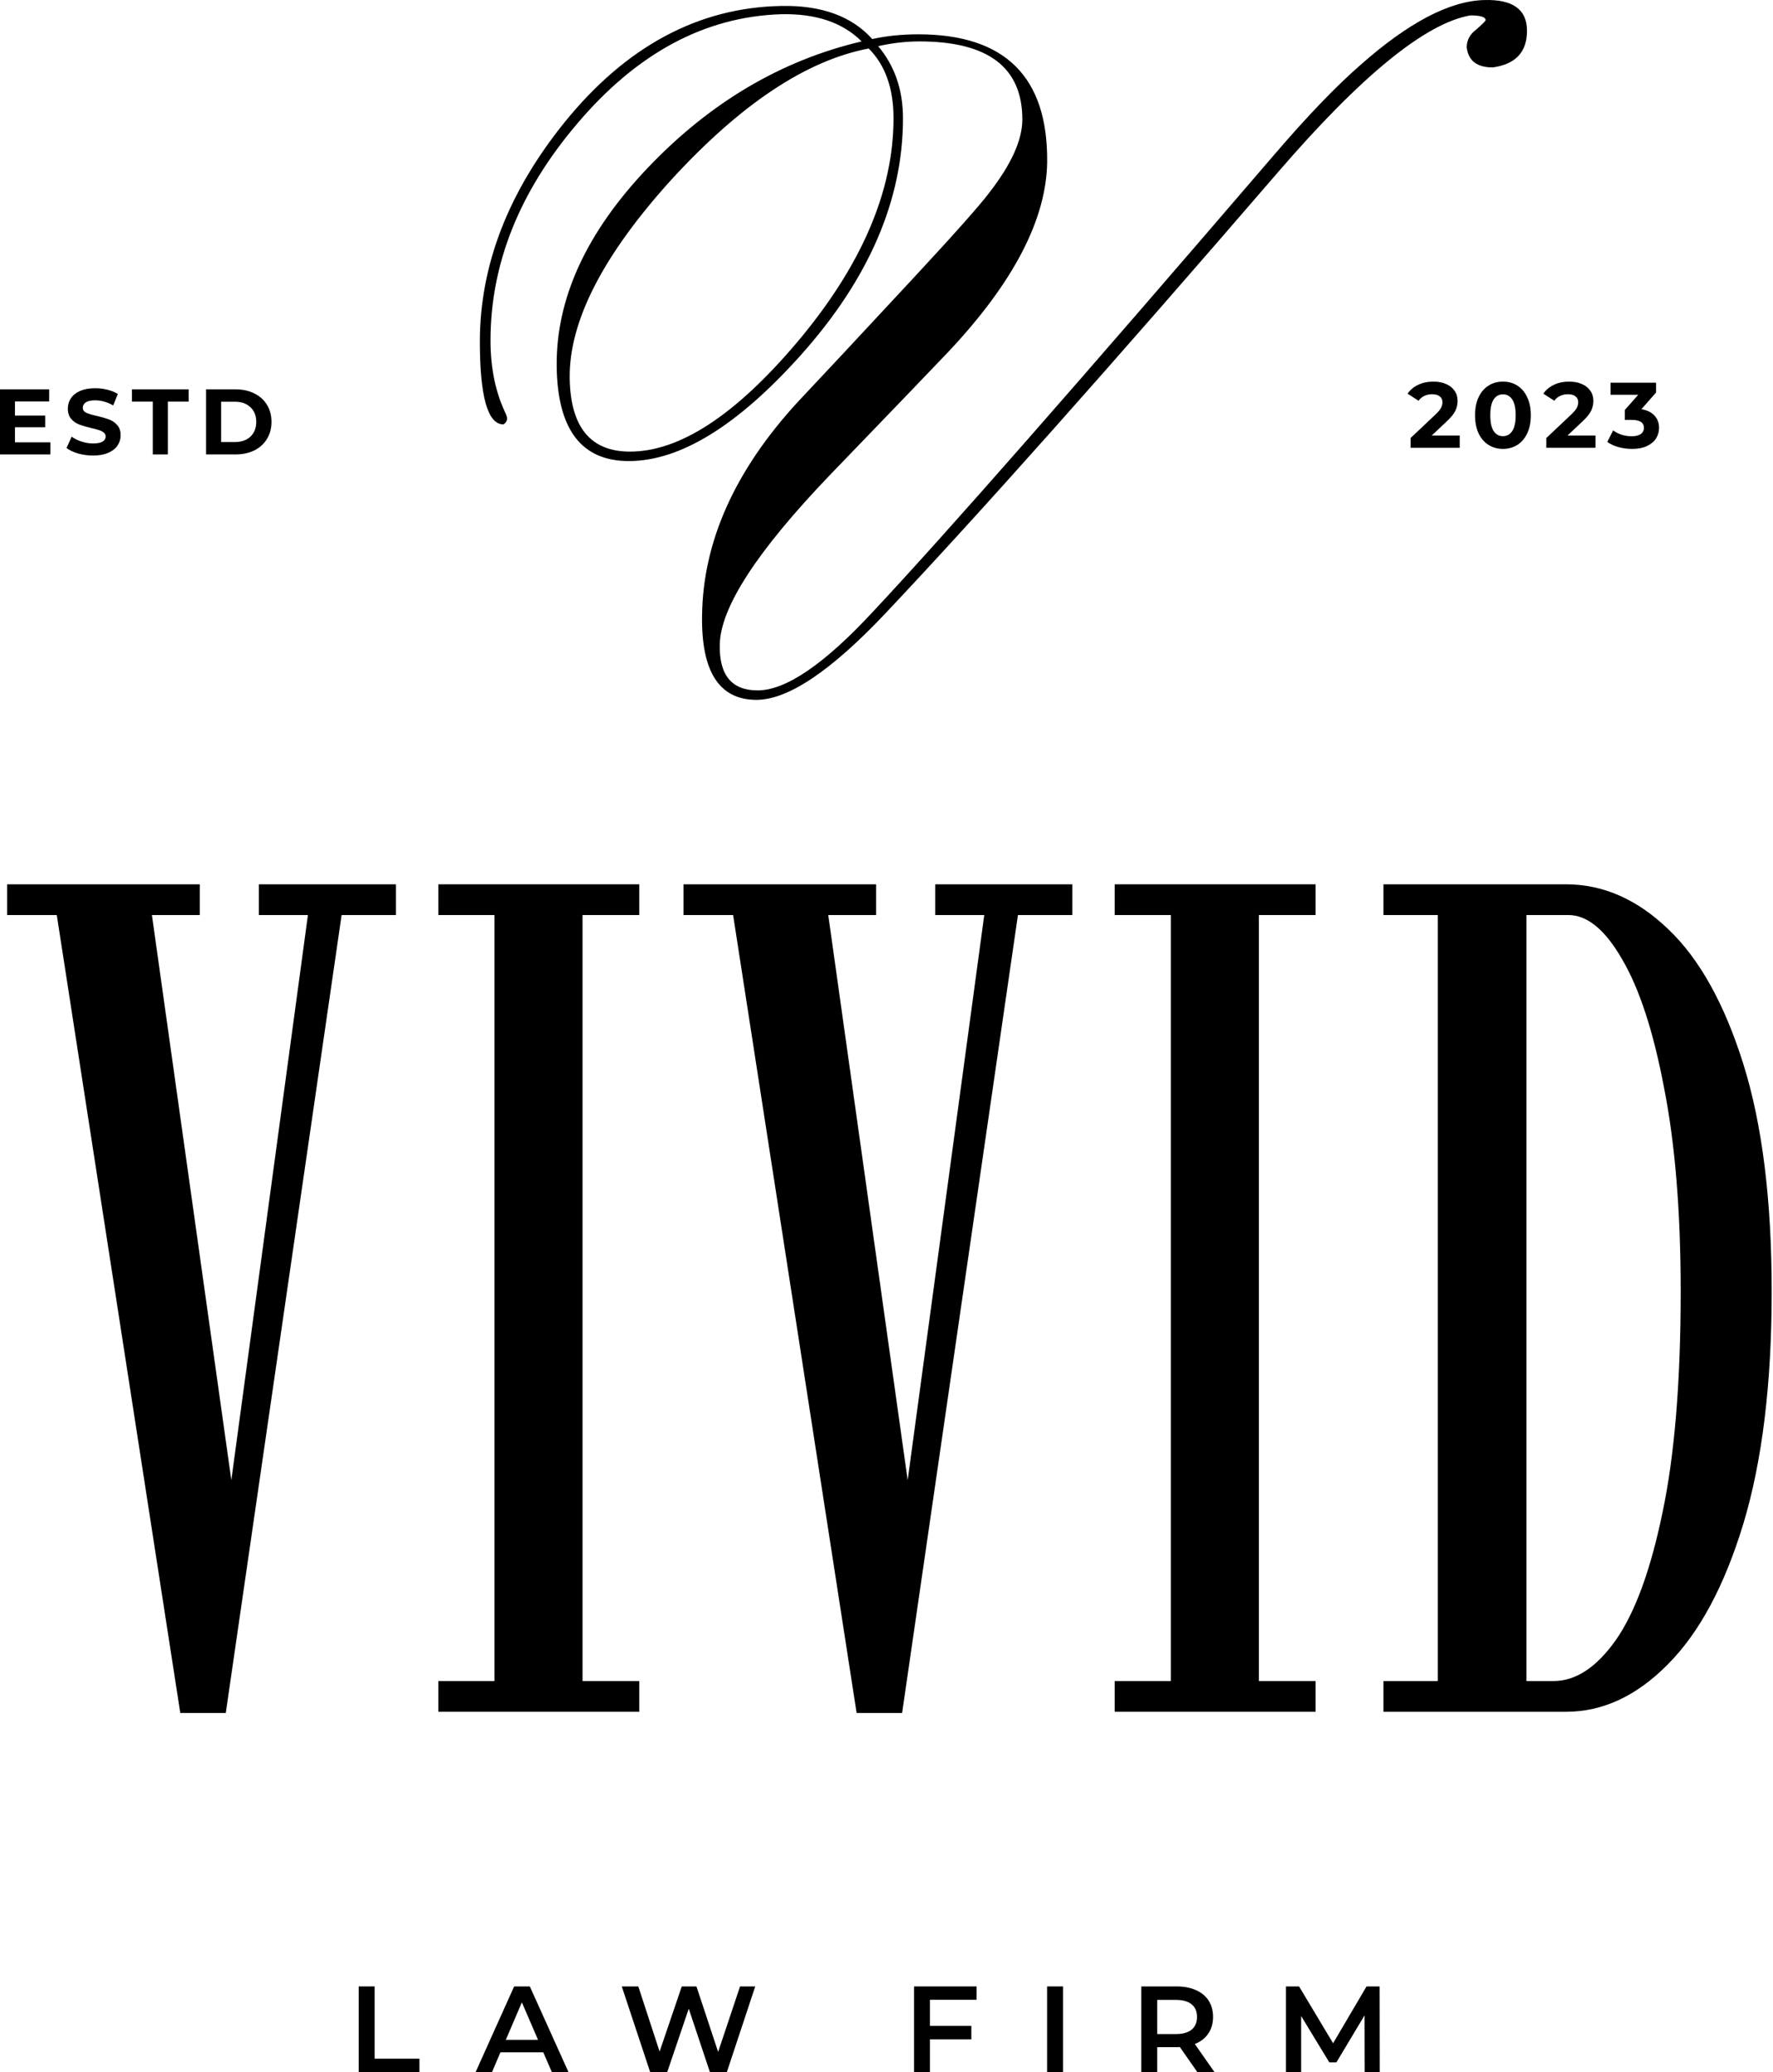 <?xml version="1.0" encoding="UTF-8"?> <svg xmlns="http://www.w3.org/2000/svg" width="457" height="534" viewBox="0 0 457 534" fill="none"><path d="M356.591 441.129V433.208H370.604V235.808H356.591V227.888H403.656C413.201 227.888 421.985 231.746 430.007 239.464C438.029 247.079 444.477 258.655 449.351 274.191C454.225 289.728 456.662 309.275 456.662 332.833C456.662 356.594 454.225 376.547 449.351 392.693C444.477 408.736 437.978 420.82 429.854 428.944C421.832 437.067 413.1 441.129 403.656 441.129H356.591ZM393.451 433.208H400.458C406.144 433.208 411.475 429.705 416.451 422.699C421.426 415.591 425.437 404.675 428.484 389.951C431.631 375.126 433.205 356.086 433.205 332.833C433.205 312.321 431.784 294.856 428.94 280.436C426.199 265.916 422.594 254.847 418.126 247.232C413.76 239.616 409.14 235.808 404.265 235.808H393.451V433.208Z" fill="#AF7253" style="fill:#AF7253;fill:color(display-p3 0.686 0.447 0.326);fill-opacity:1;"></path><path d="M287.318 441.129V433.208H301.788V235.808H287.318V227.888H339.105V235.808H324.483V433.208H339.105V441.129H287.318Z" fill="#AF7253" style="fill:#AF7253;fill:color(display-p3 0.686 0.447 0.326);fill-opacity:1;"></path><path d="M220.797 441.433L188.963 235.808H176.169V227.888H225.824V235.808H213.486L234.81 387.514H233.135L253.697 235.808H241.055V227.888H276.392V235.808H262.379L232.526 441.433H220.797Z" fill="#AF7253" style="fill:#AF7253;fill:color(display-p3 0.686 0.447 0.326);fill-opacity:1;"></path><path d="M112.989 441.129V433.208H127.459V235.808H112.989V227.888H164.776V235.808H150.154V433.208H164.776V441.129H112.989Z" fill="#AF7253" style="fill:#AF7253;fill:color(display-p3 0.686 0.447 0.326);fill-opacity:1;"></path><path d="M46.468 441.433L14.634 235.808H1.84V227.888H51.494V235.808H39.157L60.481 387.514H58.805L79.368 235.808H66.726V227.888H102.063V235.808H88.05L58.196 441.433H46.468Z" fill="#AF7253" style="fill:#AF7253;fill:color(display-p3 0.686 0.447 0.326);fill-opacity:1;"></path><path d="M393.591 7.931C393.591 13.415 390.647 16.562 384.757 17.375C380.695 17.375 378.462 15.649 378.055 12.196C378.055 10.368 378.868 8.845 380.492 7.627C382.117 6.205 382.929 5.393 382.929 5.19C382.929 4.377 381.609 3.971 378.969 3.971C367.393 6.002 350.842 19.507 329.315 44.487C286.057 94.649 252.345 132.525 228.177 158.114C214.164 172.939 203.096 180.352 194.973 180.352C185.428 180.352 180.757 173.142 180.96 158.723C181.163 139.633 189.388 121.254 205.635 103.585C212.337 96.477 222.288 85.815 235.488 71.599C246.049 60.226 252.548 52.915 254.985 49.666C260.671 42.355 263.514 36.059 263.514 30.779C263.514 17.375 254.68 10.673 237.012 10.673C233.559 10.673 230.005 11.079 226.35 11.891C230.614 16.969 232.747 23.163 232.747 30.474C232.747 51.595 223.913 72.005 206.244 91.704C189.997 109.779 175.273 118.817 162.073 118.817C149.887 118.817 143.693 110.693 143.49 94.446C143.287 76.981 151.106 59.922 166.947 43.268C182.991 26.412 201.37 15.547 222.085 10.673C217.211 5.799 210.306 3.463 201.37 3.666C181.67 4.276 164.103 13.719 148.669 31.997C133.844 49.462 126.431 68.045 126.431 87.744C126.431 94.649 127.649 100.742 130.086 106.022C130.493 106.835 130.696 107.444 130.696 107.85C130.696 108.459 130.391 108.967 129.782 109.373C125.72 109.373 123.689 102.265 123.689 88.049C123.689 68.35 131 49.462 145.623 31.388C161.463 11.891 180.046 1.94 201.37 1.534C211.727 1.331 219.546 4.174 224.826 10.064C228.482 9.251 232.442 8.845 236.707 8.845C259.047 8.845 270.115 19.812 269.912 41.745C269.709 56.571 261.179 72.919 244.323 90.791C240.667 94.649 230.513 105.21 213.86 122.472C195.176 141.968 185.732 156.489 185.529 166.034C185.326 173.955 188.575 177.915 195.277 177.915C202.588 177.915 212.54 171.111 225.131 157.505C243.409 138.008 277.832 98.813 328.401 39.917C336.93 29.966 344.343 22.249 350.639 16.765C363.027 5.799 373.689 0.214 382.625 0.011C389.936 -0.192 393.591 2.448 393.591 7.931ZM230.31 30.474C230.31 22.757 228.177 16.765 223.913 12.501C207.869 15.547 190.911 26.818 173.039 46.315C155.371 65.811 146.638 82.87 146.841 97.493C147.044 110.084 152.223 116.38 162.377 116.38C175.172 116.38 189.489 107.038 205.33 88.354C221.983 68.654 230.31 49.361 230.31 30.474Z" fill="#AF7253" style="fill:#AF7253;fill:color(display-p3 0.686 0.447 0.326);fill-opacity:1;"></path><path d="M53.112 100.334H60.73C62.55 100.334 64.156 100.686 65.545 101.389C66.951 102.075 68.037 103.05 68.803 104.311C69.586 105.573 69.977 107.042 69.977 108.719C69.977 110.396 69.586 111.866 68.803 113.127C68.037 114.389 66.951 115.371 65.545 116.074C64.156 116.761 62.55 117.104 60.73 117.104H53.112V100.334ZM60.538 113.918C62.215 113.918 63.549 113.455 64.539 112.528C65.545 111.586 66.048 110.316 66.048 108.719C66.048 107.122 65.545 105.86 64.539 104.934C63.549 103.992 62.215 103.521 60.538 103.521H56.993V113.918H60.538Z" fill="#AF7253" style="fill:#AF7253;fill:color(display-p3 0.686 0.447 0.326);fill-opacity:1;"></path><path d="M39.381 103.497H34.014V100.334H48.628V103.497H43.262V117.104H39.381V103.497Z" fill="#AF7253" style="fill:#AF7253;fill:color(display-p3 0.686 0.447 0.326);fill-opacity:1;"></path><path d="M23.978 117.393C22.653 117.393 21.367 117.218 20.121 116.866C18.892 116.499 17.901 116.028 17.151 115.453L18.468 112.53C19.187 113.057 20.041 113.481 21.032 113.8C22.022 114.119 23.012 114.279 24.002 114.279C25.104 114.279 25.919 114.119 26.446 113.8C26.973 113.465 27.236 113.025 27.236 112.482C27.236 112.083 27.077 111.756 26.757 111.5C26.454 111.229 26.055 111.013 25.559 110.853C25.08 110.694 24.425 110.518 23.595 110.326C22.317 110.023 21.271 109.719 20.457 109.416C19.642 109.112 18.939 108.625 18.349 107.955C17.773 107.284 17.486 106.389 17.486 105.271C17.486 104.297 17.75 103.419 18.277 102.636C18.804 101.838 19.594 101.207 20.648 100.744C21.718 100.28 23.02 100.049 24.553 100.049C25.623 100.049 26.669 100.177 27.692 100.432C28.714 100.688 29.608 101.055 30.375 101.534L29.177 104.481C27.628 103.602 26.078 103.163 24.529 103.163C23.443 103.163 22.637 103.339 22.11 103.69C21.599 104.042 21.343 104.505 21.343 105.08C21.343 105.655 21.639 106.086 22.229 106.373C22.836 106.645 23.755 106.916 24.985 107.188C26.262 107.491 27.308 107.795 28.123 108.098C28.937 108.402 29.632 108.881 30.207 109.536C30.798 110.19 31.093 111.077 31.093 112.195C31.093 113.153 30.822 114.032 30.279 114.83C29.752 115.613 28.953 116.236 27.883 116.699C26.813 117.162 25.512 117.393 23.978 117.393Z" fill="#AF7253" style="fill:#AF7253;fill:color(display-p3 0.686 0.447 0.326);fill-opacity:1;"></path><path d="M12.985 113.99V117.104H0V100.334H12.673V103.449H3.857V107.09H11.643V110.109H3.857V113.99H12.985Z" fill="#AF7253" style="fill:#AF7253;fill:color(display-p3 0.686 0.447 0.326);fill-opacity:1;"></path><path d="M423.077 105.453C424.547 105.693 425.673 106.244 426.455 107.106C427.238 107.953 427.629 109.007 427.629 110.268C427.629 111.243 427.374 112.145 426.863 112.976C426.352 113.79 425.569 114.445 424.515 114.94C423.477 115.435 422.199 115.683 420.682 115.683C419.5 115.683 418.334 115.531 417.184 115.227C416.05 114.908 415.084 114.461 414.285 113.886L415.795 110.915C416.434 111.394 417.168 111.77 417.999 112.041C418.845 112.297 419.708 112.425 420.586 112.425C421.56 112.425 422.327 112.241 422.886 111.874C423.445 111.49 423.724 110.955 423.724 110.268C423.724 108.895 422.678 108.208 420.586 108.208H418.813V105.645L422.263 101.74H415.124V98.626H426.863V101.141L423.077 105.453Z" fill="#AF7253" style="fill:#AF7253;fill:color(display-p3 0.686 0.447 0.326);fill-opacity:1;"></path><path d="M411.247 112.235V115.397H398.574V112.882L405.042 106.773C405.729 106.118 406.192 105.559 406.432 105.096C406.671 104.616 406.791 104.145 406.791 103.682C406.791 103.011 406.559 102.5 406.096 102.149C405.649 101.782 404.986 101.598 404.108 101.598C403.373 101.598 402.71 101.742 402.119 102.029C401.528 102.301 401.033 102.716 400.634 103.275L397.807 101.454C398.462 100.48 399.364 99.721 400.514 99.178C401.664 98.619 402.982 98.34 404.467 98.34C405.713 98.34 406.799 98.547 407.725 98.963C408.667 99.362 409.394 99.937 409.905 100.688C410.432 101.422 410.696 102.293 410.696 103.299C410.696 104.209 410.504 105.064 410.121 105.862C409.738 106.661 408.995 107.571 407.893 108.593L404.036 112.235H411.247Z" fill="#AF7253" style="fill:#AF7253;fill:color(display-p3 0.686 0.447 0.326);fill-opacity:1;"></path><path d="M387.39 115.684C386 115.684 384.762 115.341 383.676 114.654C382.59 113.968 381.736 112.977 381.113 111.684C380.506 110.374 380.203 108.817 380.203 107.012C380.203 105.207 380.506 103.658 381.113 102.365C381.736 101.055 382.59 100.057 383.676 99.37C384.762 98.683 386 98.34 387.39 98.34C388.779 98.34 390.017 98.683 391.103 99.37C392.189 100.057 393.035 101.055 393.642 102.365C394.265 103.658 394.577 105.207 394.577 107.012C394.577 108.817 394.265 110.374 393.642 111.684C393.035 112.977 392.189 113.968 391.103 114.654C390.017 115.341 388.779 115.684 387.39 115.684ZM387.39 112.402C388.412 112.402 389.21 111.963 389.785 111.085C390.376 110.206 390.672 108.849 390.672 107.012C390.672 105.175 390.376 103.818 389.785 102.94C389.21 102.061 388.412 101.622 387.39 101.622C386.383 101.622 385.585 102.061 384.994 102.94C384.419 103.818 384.132 105.175 384.132 107.012C384.132 108.849 384.419 110.206 384.994 111.085C385.585 111.963 386.383 112.402 387.39 112.402Z" fill="#AF7253" style="fill:#AF7253;fill:color(display-p3 0.686 0.447 0.326);fill-opacity:1;"></path><path d="M376.252 112.235V115.397H363.579V112.882L370.048 106.773C370.734 106.118 371.198 105.559 371.437 105.096C371.677 104.616 371.796 104.145 371.796 103.682C371.796 103.011 371.565 102.5 371.102 102.149C370.655 101.782 369.992 101.598 369.113 101.598C368.379 101.598 367.716 101.742 367.125 102.029C366.534 102.301 366.039 102.716 365.64 103.275L362.813 101.454C363.468 100.48 364.37 99.721 365.52 99.178C366.67 98.619 367.987 98.34 369.473 98.34C370.718 98.34 371.804 98.547 372.731 98.963C373.673 99.362 374.4 99.937 374.911 100.688C375.438 101.422 375.701 102.293 375.701 103.299C375.701 104.209 375.51 105.064 375.126 105.862C374.743 106.661 374.001 107.571 372.898 108.593L369.041 112.235H376.252Z" fill="#AF7253" style="fill:#AF7253;fill:color(display-p3 0.686 0.447 0.326);fill-opacity:1;"></path><path d="M351.756 534L351.725 519.356L344.466 531.475H342.635L335.376 519.545V534H331.463V511.907H334.84L343.613 526.551L352.23 511.907H355.606L355.638 534H351.756Z" fill="#AF7253" style="fill:#AF7253;fill:color(display-p3 0.686 0.447 0.326);fill-opacity:1;"></path><path d="M308.63 534L304.117 527.53C303.928 527.551 303.644 527.561 303.265 527.561H298.278V534H294.176V511.907H303.265C305.18 511.907 306.842 512.223 308.252 512.854C309.682 513.485 310.776 514.39 311.534 515.568C312.291 516.747 312.67 518.146 312.67 519.766C312.67 521.428 312.26 522.859 311.439 524.058C310.64 525.257 309.482 526.152 307.968 526.741L313.049 534H308.63ZM308.536 519.766C308.536 518.356 308.073 517.273 307.147 516.515C306.221 515.758 304.864 515.379 303.076 515.379H298.278V524.184H303.076C304.864 524.184 306.221 523.806 307.147 523.048C308.073 522.27 308.536 521.176 308.536 519.766Z" fill="#AF7253" style="fill:#AF7253;fill:color(display-p3 0.686 0.447 0.326);fill-opacity:1;"></path><path d="M269.895 511.907H273.998V534H269.895V511.907Z" fill="#AF7253" style="fill:#AF7253;fill:color(display-p3 0.686 0.447 0.326);fill-opacity:1;"></path><path d="M239.7 515.347V522.07H250.368V525.541H239.7V534H235.597V511.907H251.725V515.347H239.7Z" fill="#AF7253" style="fill:#AF7253;fill:color(display-p3 0.686 0.447 0.326);fill-opacity:1;"></path><path d="M194.666 511.907L187.344 534H182.989L177.529 517.651L171.974 534H167.587L160.265 511.907H164.526L170.017 528.697L175.73 511.907H179.517L185.103 528.792L190.752 511.907H194.666Z" fill="#AF7253" style="fill:#AF7253;fill:color(display-p3 0.686 0.447 0.326);fill-opacity:1;"></path><path d="M140.037 528.887H128.991L126.813 534H122.584L132.526 511.907H136.565L146.538 534H142.246L140.037 528.887ZM138.68 525.668L134.514 516.01L130.379 525.668H138.68Z" fill="#AF7253" style="fill:#AF7253;fill:color(display-p3 0.686 0.447 0.326);fill-opacity:1;"></path><path d="M92.459 511.907H96.562V530.528H108.113V534H92.459V511.907Z" fill="#AF7253" style="fill:#AF7253;fill:color(display-p3 0.686 0.447 0.326);fill-opacity:1;"></path></svg> 